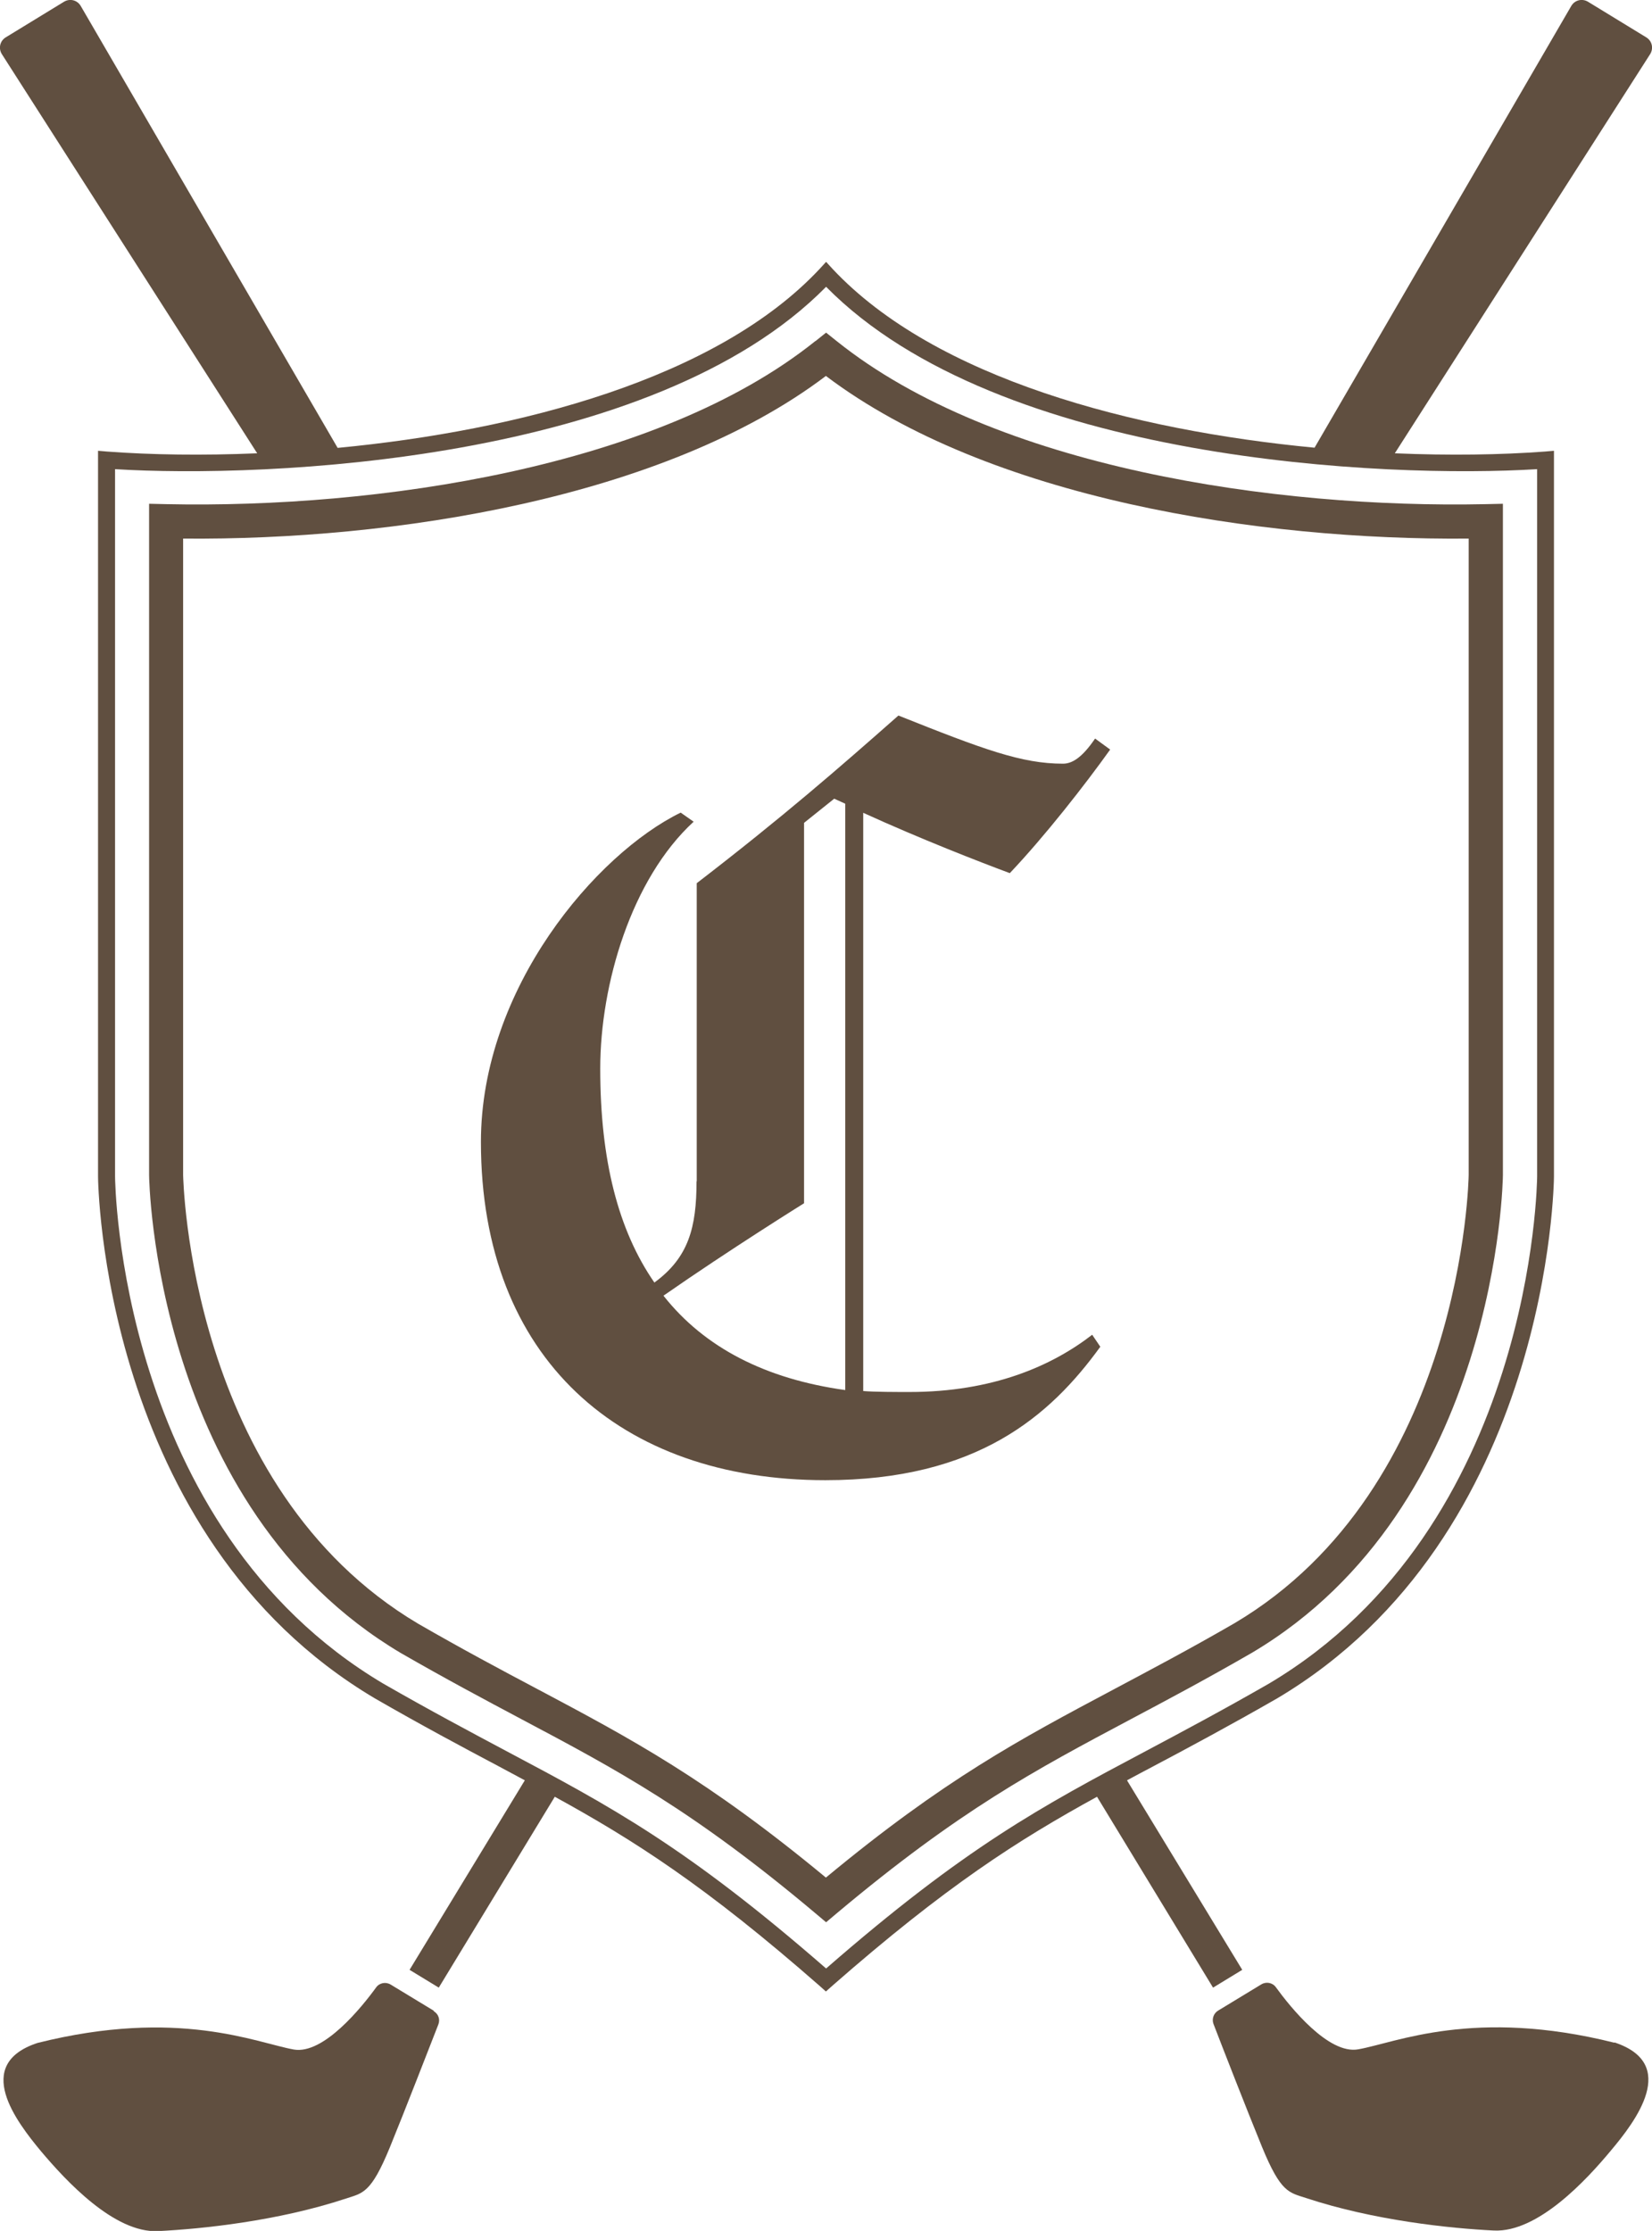<?xml version="1.0" encoding="UTF-8"?><svg xmlns="http://www.w3.org/2000/svg" viewBox="0 0 85.43 115.36"><defs><style>.d{fill:#604f40;}</style></defs><g id="a"/><g id="b"><g id="c"><g><path class="d" d="M22.44,103.98l-2.24-1.36c-.25-.15-.58-.09-.75,.15-.74,1.02-2.72,3.48-4.26,3.21-1.94-.35-5.98-2.16-13.25-.34-3.37,1.11-1.09,4.07,.18,5.6,1.28,1.52,3.79,4.24,6.05,4.13,2.27-.11,6.2-.52,9.71-1.68,.88-.29,1.3-.26,2.28-2.65,.79-1.93,2.05-5.19,2.51-6.36,.1-.26,0-.54-.24-.68Z"/><path class="d" d="M42.16,17.64c-8.18,6.56-22.7,8.66-33.55,8.43l-.9-.02V60.77c0,.17,.24,17.12,13.02,24.71,2.33,1.34,4.3,2.39,6.22,3.41,4.96,2.63,8.87,4.71,15.2,10.03l.57,.48,.57-.48c6.33-5.31,10.22-7.38,15.17-10.01,1.92-1.02,3.9-2.07,6.29-3.45,12.74-7.56,12.97-24.52,12.97-24.7V26.05l-.9,.02c-10.86,.23-25.37-1.87-33.55-8.43l-.55-.44-.55,.44Zm33.79,10.21V60.75c0,.16-.27,16.16-12.1,23.18-2.35,1.36-4.33,2.4-6.26,3.43-4.87,2.59-8.75,4.65-14.88,9.73-6.14-5.08-10.04-7.16-14.96-9.77-1.89-1-3.84-2.04-6.13-3.36-11.87-7.05-12.14-23.04-12.15-23.19V27.85c10.81,.1,24.85-2.06,33.24-8.41,8.4,6.35,22.42,8.51,33.24,8.41Z"/><path class="d" d="M36.02,61.08c0,2.39-.41,3.95-2.18,5.24-1.87-2.7-2.8-6.33-2.8-11.06,0-4.36,1.61-9.81,4.83-12.77l-.67-.47c-4.36,2.13-10.33,9.08-10.33,17.03,0,11.21,7.22,17.49,17.81,17.49,7.84,0,11.63-3.32,14.22-6.9l-.42-.62c-2.08,1.61-5.14,2.96-9.45,2.96-.62,0-1.82,0-2.39-.05v-29.9c2.96,1.35,6.02,2.54,7.58,3.12,1.82-1.92,3.89-4.57,5.19-6.39l-.78-.57c-.67,.99-1.19,1.3-1.66,1.3-2.13,0-4.1-.73-8.51-2.49-3.06,2.7-5.97,5.24-10.43,8.67v15.42Zm5.56-18.53l1.56-1.25,.57,.26v30.32c-4.1-.57-7.27-2.18-9.4-4.88,3.43-2.39,7.27-4.78,7.27-4.78v-19.67Z"/><path class="d" d="M85.13,1.93l-3.01-1.84c-.3-.18-.68-.09-.86,.21l-13.28,22.85c-9.35-.89-19.62-3.57-24.94-9.26l-.32-.35-.32,.35c-5.32,5.7-15.6,8.38-24.94,9.27L4.17,.3C3.99,0,3.61-.09,3.31,.09L.3,1.93C0,2.11-.09,2.49,.09,2.79L13.3,23.44c-2.83,.12-5.49,.08-7.76-.09l-.47-.04V60.83c0,.18,.16,18.59,14.31,26.99,2.43,1.4,4.53,2.52,6.38,3.5,.47,.25,.93,.5,1.38,.74l-5.96,9.8,1.51,.92,6-9.87c4.08,2.24,7.79,4.6,13.73,9.81l.29,.26,.29-.26c5.94-5.21,9.65-7.57,13.73-9.81l6,9.87,1.51-.92-5.96-9.8c.45-.24,.91-.49,1.39-.74,1.85-.98,3.94-2.1,6.38-3.5,14.14-8.4,14.31-26.81,14.31-26.99V23.31l-.47,.04c-2.28,.17-4.93,.21-7.76,.09L85.34,2.79c.18-.3,.09-.68-.21-.86Zm-5.64,22.33V60.83c0,.18-.17,18.09-13.87,26.23-2.42,1.39-4.51,2.5-6.35,3.48-5.41,2.87-9.33,4.96-16.55,11.25-7.22-6.29-11.14-8.38-16.55-11.25-1.84-.98-3.93-2.09-6.35-3.48-13.71-8.14-13.87-26.05-13.87-26.23V24.26c7.7,.48,27.82-.33,36.77-9.43,8.96,9.09,29.07,9.91,36.77,9.43Z"/><path class="d" d="M83.49,105.63c-7.27-1.82-11.31,0-13.25,.34-1.54,.28-3.52-2.19-4.26-3.21-.17-.24-.5-.3-.75-.15l-2.24,1.36c-.23,.14-.33,.43-.24,.68,.45,1.17,1.72,4.43,2.51,6.36,.98,2.39,1.4,2.36,2.28,2.65,3.51,1.16,7.45,1.57,9.71,1.68,2.27,.11,4.78-2.6,6.05-4.13,1.28-1.52,3.55-4.49,.18-5.6Z"/></g></g></g></svg>